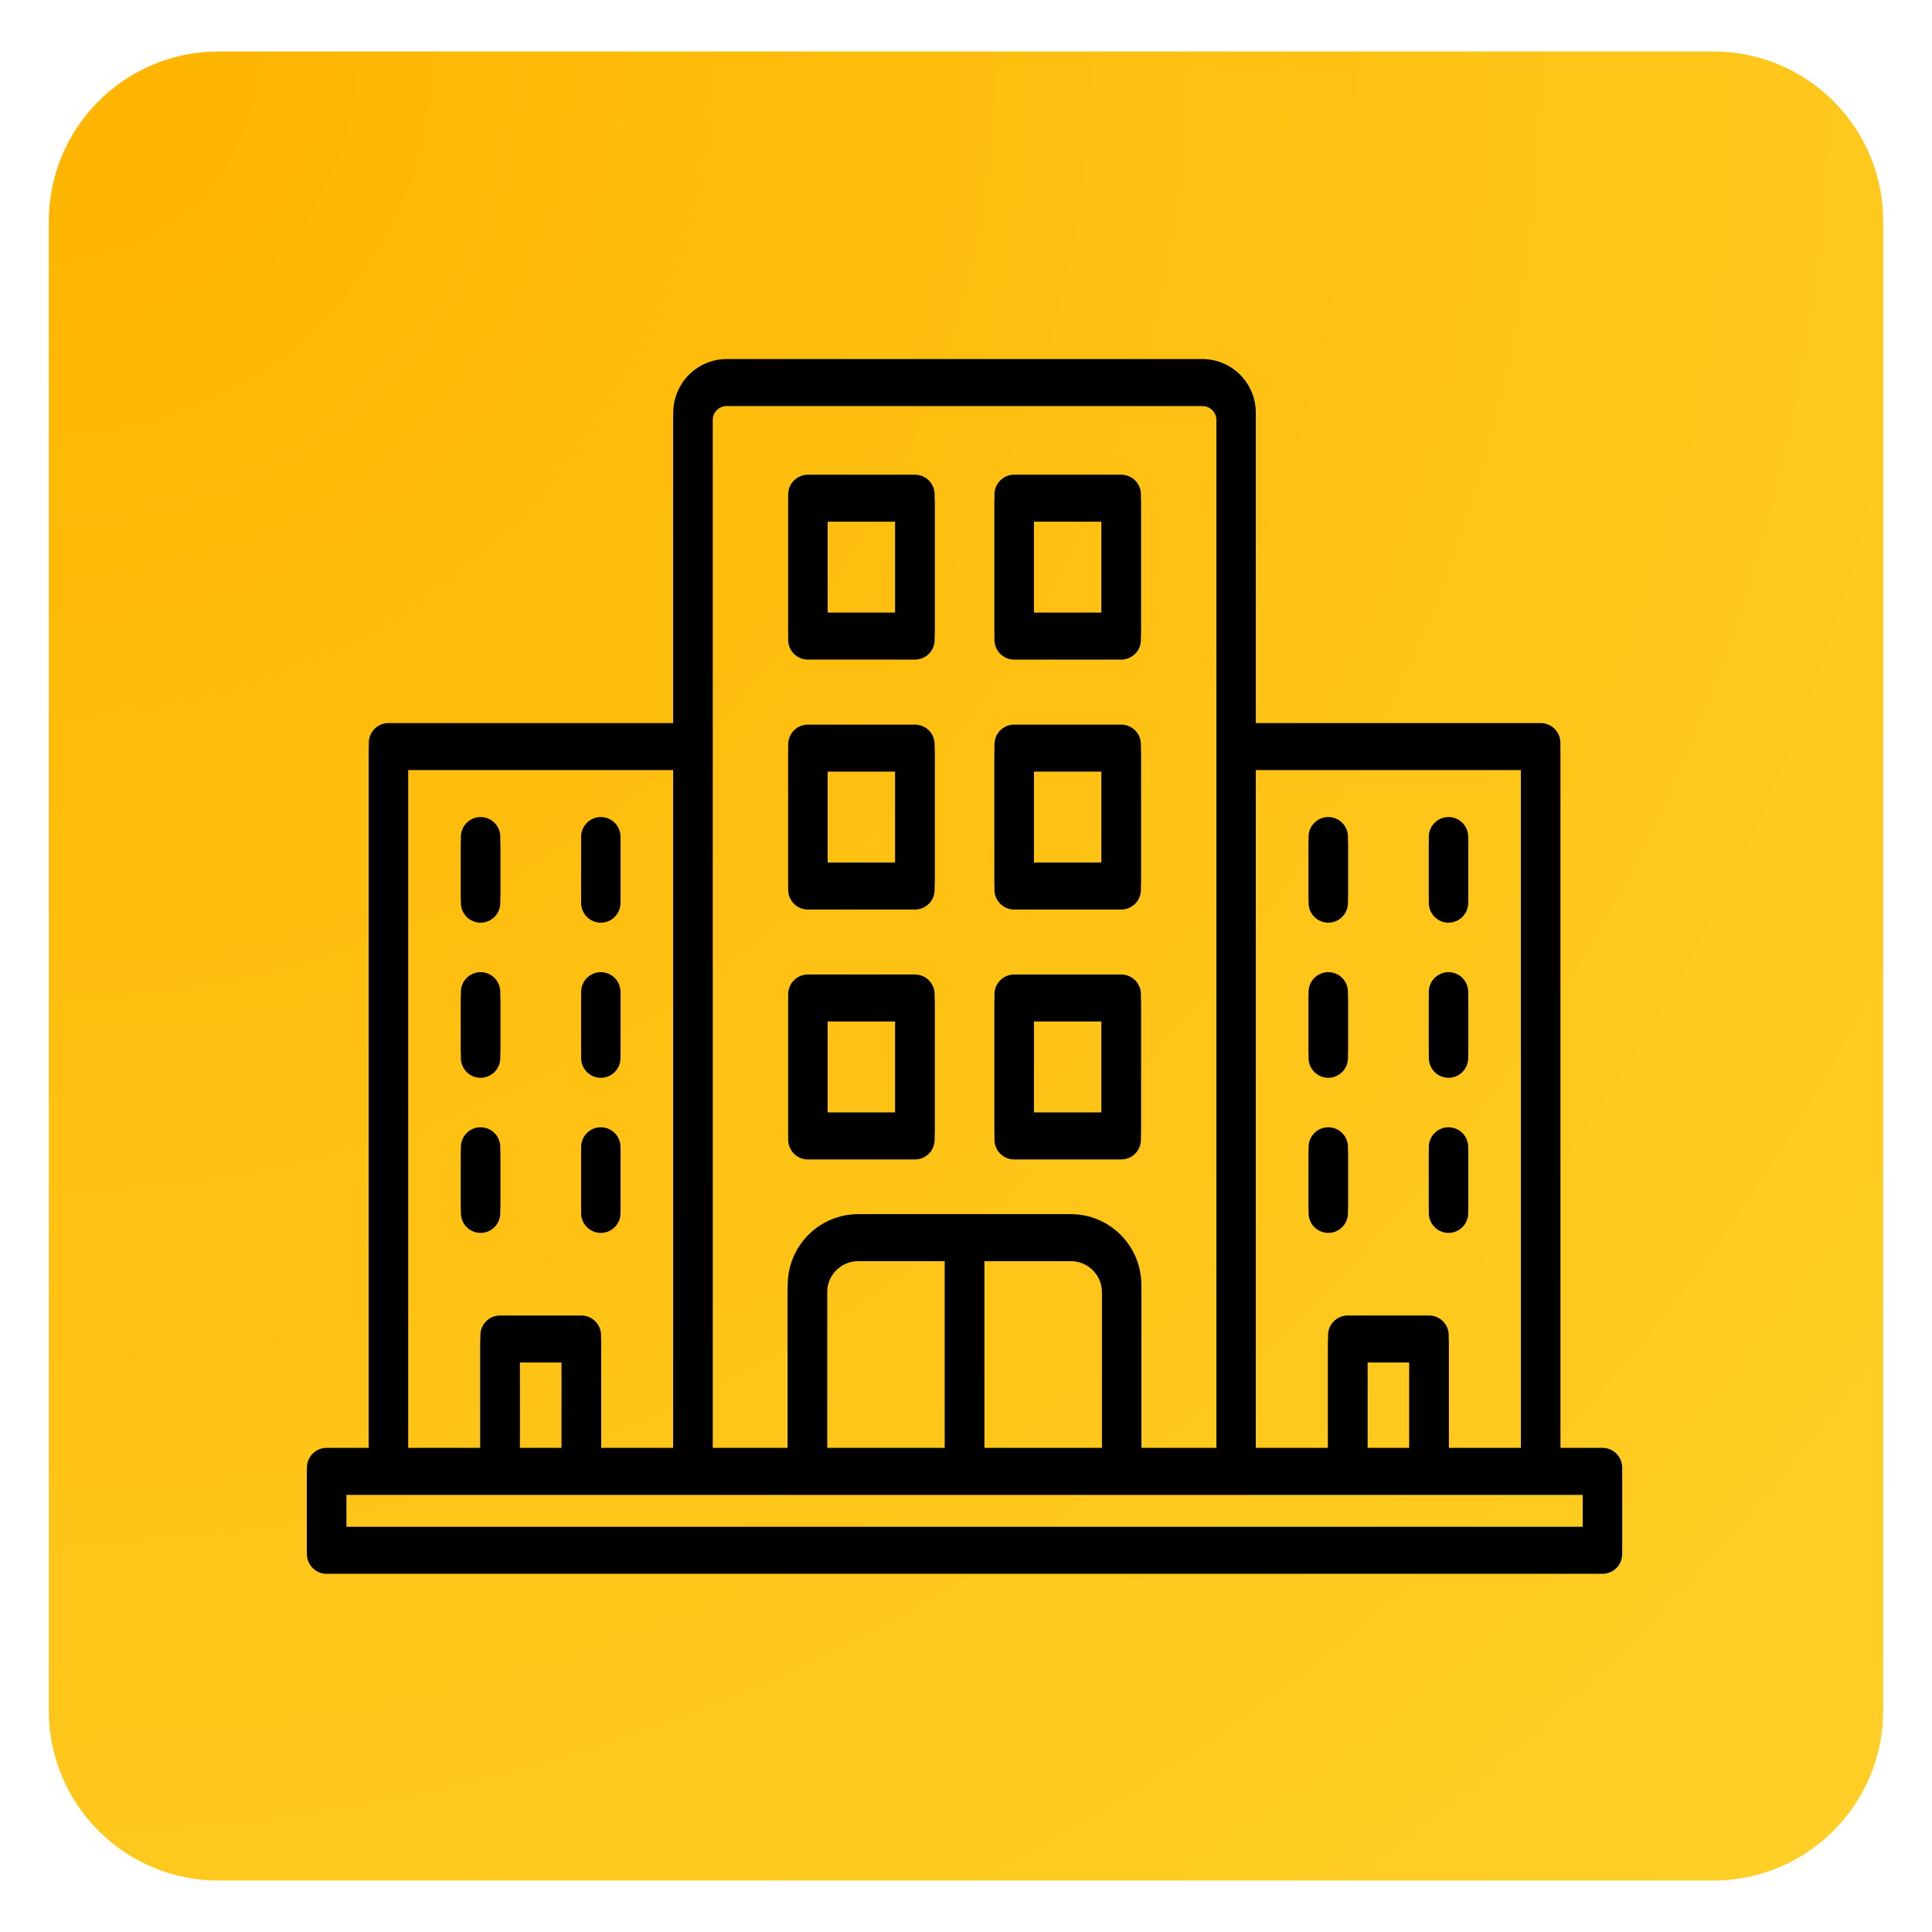 <svg xmlns="http://www.w3.org/2000/svg" xmlns:xlink="http://www.w3.org/1999/xlink" width="512" zoomAndPan="magnify" viewBox="0 0 384 384" height="512" preserveAspectRatio="xMidYMid meet"><defs><clipPath id="9adfc2bbff"><path d="M 9.703 10.227 L 374.672 10.227 L 374.672 373.773 L 9.703 373.773 Z M 9.703 10.227 " clip-rule="nonzero"></path></clipPath><clipPath id="09165c3743"><path d="M 43.453 10.227 L 340.547 10.227 C 359.184 10.227 374.297 25.336 374.297 43.977 L 374.297 340.023 C 374.297 358.664 359.184 373.773 340.547 373.773 L 43.453 373.773 C 24.816 373.773 9.703 358.664 9.703 340.023 L 9.703 43.977 C 9.703 25.336 24.816 10.227 43.453 10.227 Z M 43.453 10.227 " clip-rule="nonzero"></path></clipPath><clipPath id="105747023e"><path d="M 0.703 0.227 L 365.297 0.227 L 365.297 363.773 L 0.703 363.773 Z M 0.703 0.227 " clip-rule="nonzero"></path></clipPath><clipPath id="42c19cdcd1"><path d="M 34.453 0.227 L 331.547 0.227 C 350.184 0.227 365.297 15.336 365.297 33.977 L 365.297 330.023 C 365.297 348.664 350.184 363.773 331.547 363.773 L 34.453 363.773 C 15.816 363.773 0.703 348.664 0.703 330.023 L 0.703 33.977 C 0.703 15.336 15.816 0.227 34.453 0.227 Z M 34.453 0.227 " clip-rule="nonzero"></path></clipPath><radialGradient gradientTransform="matrix(1, 0, 0, 1, 0.704, 0.226)" gradientUnits="userSpaceOnUse" r="514.873" cx="0" id="cbbd2a7cae" cy="0" fx="0" fy="0"><stop stop-opacity="1" stop-color="rgb(100%, 70.674%, 0.122%)" offset="0"></stop><stop stop-opacity="1" stop-color="rgb(100%, 70.825%, 0.336%)" offset="0.016"></stop><stop stop-opacity="1" stop-color="rgb(100%, 70.953%, 0.52%)" offset="0.027"></stop><stop stop-opacity="1" stop-color="rgb(100%, 71.082%, 0.703%)" offset="0.039"></stop><stop stop-opacity="1" stop-color="rgb(100%, 71.211%, 0.888%)" offset="0.051"></stop><stop stop-opacity="1" stop-color="rgb(100%, 71.339%, 1.071%)" offset="0.062"></stop><stop stop-opacity="1" stop-color="rgb(100%, 71.468%, 1.256%)" offset="0.074"></stop><stop stop-opacity="1" stop-color="rgb(100%, 71.597%, 1.439%)" offset="0.086"></stop><stop stop-opacity="1" stop-color="rgb(100%, 71.725%, 1.624%)" offset="0.098"></stop><stop stop-opacity="1" stop-color="rgb(100%, 71.854%, 1.807%)" offset="0.109"></stop><stop stop-opacity="1" stop-color="rgb(100%, 71.983%, 1.991%)" offset="0.121"></stop><stop stop-opacity="1" stop-color="rgb(100%, 72.176%, 2.266%)" offset="0.133"></stop><stop stop-opacity="1" stop-color="rgb(100%, 72.433%, 2.634%)" offset="0.156"></stop><stop stop-opacity="1" stop-color="rgb(100%, 72.69%, 3.001%)" offset="0.18"></stop><stop stop-opacity="1" stop-color="rgb(100%, 72.948%, 3.369%)" offset="0.203"></stop><stop stop-opacity="1" stop-color="rgb(100%, 73.206%, 3.737%)" offset="0.227"></stop><stop stop-opacity="1" stop-color="rgb(100%, 73.462%, 4.105%)" offset="0.25"></stop><stop stop-opacity="1" stop-color="rgb(100%, 73.698%, 4.442%)" offset="0.273"></stop><stop stop-opacity="1" stop-color="rgb(100%, 73.914%, 4.749%)" offset="0.293"></stop><stop stop-opacity="1" stop-color="rgb(100%, 74.127%, 5.055%)" offset="0.312"></stop><stop stop-opacity="1" stop-color="rgb(100%, 74.342%, 5.362%)" offset="0.332"></stop><stop stop-opacity="1" stop-color="rgb(100%, 74.556%, 5.667%)" offset="0.352"></stop><stop stop-opacity="1" stop-color="rgb(100%, 74.771%, 5.974%)" offset="0.371"></stop><stop stop-opacity="1" stop-color="rgb(100%, 74.963%, 6.25%)" offset="0.391"></stop><stop stop-opacity="1" stop-color="rgb(100%, 75.136%, 6.496%)" offset="0.406"></stop><stop stop-opacity="1" stop-color="rgb(100%, 75.307%, 6.74%)" offset="0.422"></stop><stop stop-opacity="1" stop-color="rgb(100%, 75.479%, 6.985%)" offset="0.438"></stop><stop stop-opacity="1" stop-color="rgb(100%, 75.65%, 7.231%)" offset="0.453"></stop><stop stop-opacity="1" stop-color="rgb(100%, 75.821%, 7.475%)" offset="0.469"></stop><stop stop-opacity="1" stop-color="rgb(100%, 75.993%, 7.721%)" offset="0.484"></stop><stop stop-opacity="1" stop-color="rgb(100%, 76.164%, 7.967%)" offset="0.5"></stop><stop stop-opacity="1" stop-color="rgb(100%, 76.315%, 8.18%)" offset="0.516"></stop><stop stop-opacity="1" stop-color="rgb(100%, 76.443%, 8.365%)" offset="0.527"></stop><stop stop-opacity="1" stop-color="rgb(100%, 76.572%, 8.548%)" offset="0.539"></stop><stop stop-opacity="1" stop-color="rgb(100%, 76.701%, 8.733%)" offset="0.551"></stop><stop stop-opacity="1" stop-color="rgb(100%, 76.83%, 8.916%)" offset="0.562"></stop><stop stop-opacity="1" stop-color="rgb(100%, 77.022%, 9.192%)" offset="0.574"></stop><stop stop-opacity="1" stop-color="rgb(100%, 77.28%, 9.56%)" offset="0.598"></stop><stop stop-opacity="1" stop-color="rgb(100%, 77.538%, 9.927%)" offset="0.621"></stop><stop stop-opacity="1" stop-color="rgb(100%, 77.773%, 10.265%)" offset="0.645"></stop><stop stop-opacity="1" stop-color="rgb(100%, 77.988%, 10.571%)" offset="0.664"></stop><stop stop-opacity="1" stop-color="rgb(100%, 78.201%, 10.878%)" offset="0.684"></stop><stop stop-opacity="1" stop-color="rgb(100%, 78.395%, 11.153%)" offset="0.703"></stop><stop stop-opacity="1" stop-color="rgb(100%, 78.566%, 11.398%)" offset="0.719"></stop><stop stop-opacity="1" stop-color="rgb(100%, 78.738%, 11.644%)" offset="0.734"></stop><stop stop-opacity="1" stop-color="rgb(100%, 78.909%, 11.888%)" offset="0.75"></stop><stop stop-opacity="1" stop-color="rgb(100%, 79.06%, 12.103%)" offset="0.766"></stop><stop stop-opacity="1" stop-color="rgb(100%, 79.189%, 12.288%)" offset="0.777"></stop><stop stop-opacity="1" stop-color="rgb(100%, 79.381%, 12.563%)" offset="0.789"></stop><stop stop-opacity="1" stop-color="rgb(100%, 79.639%, 12.93%)" offset="0.812"></stop><stop stop-opacity="1" stop-color="rgb(100%, 79.875%, 13.268%)" offset="0.836"></stop><stop stop-opacity="1" stop-color="rgb(100%, 80.067%, 13.544%)" offset="0.855"></stop><stop stop-opacity="1" stop-color="rgb(100%, 80.24%, 13.789%)" offset="0.871"></stop><stop stop-opacity="1" stop-color="rgb(100%, 80.389%, 14.003%)" offset="0.887"></stop><stop stop-opacity="1" stop-color="rgb(100%, 80.582%, 14.279%)" offset="0.898"></stop><stop stop-opacity="1" stop-color="rgb(100%, 80.818%, 14.616%)" offset="0.922"></stop><stop stop-opacity="1" stop-color="rgb(100%, 80.991%, 14.862%)" offset="0.941"></stop><stop stop-opacity="1" stop-color="rgb(100%, 81.183%, 15.137%)" offset="0.953"></stop><stop stop-opacity="1" stop-color="rgb(100%, 81.441%, 15.504%)" offset="0.977"></stop><stop stop-opacity="1" stop-color="rgb(100%, 81.569%, 15.689%)" offset="1"></stop></radialGradient><clipPath id="bed9954d32"><rect x="0" width="366" y="0" height="364"></rect></clipPath><clipPath id="8836020c38"><path d="M 61 71.336 L 322.699 71.336 L 322.699 311.336 L 61 311.336 Z M 61 71.336 " clip-rule="nonzero"></path></clipPath><clipPath id="76043f73df"><path d="M 61 72.836 L 322.699 72.836 L 322.699 312.836 L 61 312.836 Z M 61 72.836 " clip-rule="nonzero"></path></clipPath></defs><g clip-path="url(#9adfc2bbff)"><g clip-path="url(#09165c3743)"><g transform="matrix(1, 0, 0, 1, 9, 10)"><g clip-path="url(#bed9954d32)"><g clip-path="url(#105747023e)"><g clip-path="url(#42c19cdcd1)"><path fill="url(#cbbd2a7cae)" d="M 0.703 0.227 L 0.703 363.773 L 365.297 363.773 L 365.297 0.227 Z M 0.703 0.227 " fill-rule="nonzero"></path></g></g></g></g></g></g><path fill="#000000" d="M 95.52 243.551 C 96.035 243.551 96.535 243.449 97.016 243.25 C 97.496 243.051 97.918 242.77 98.285 242.402 C 98.652 242.031 98.934 241.609 99.133 241.129 C 99.332 240.648 99.43 240.148 99.434 239.629 L 99.434 227.977 C 99.434 227.457 99.332 226.957 99.133 226.477 C 98.934 225.996 98.652 225.57 98.285 225.203 C 97.918 224.836 97.496 224.551 97.016 224.352 C 96.535 224.152 96.039 224.055 95.52 224.055 C 95 224.055 94.5 224.152 94.02 224.352 C 93.543 224.551 93.117 224.836 92.75 225.203 C 92.383 225.57 92.102 225.996 91.902 226.477 C 91.703 226.957 91.605 227.457 91.605 227.977 L 91.605 239.629 C 91.605 240.148 91.703 240.648 91.902 241.129 C 92.102 241.609 92.387 242.031 92.75 242.402 C 93.117 242.77 93.543 243.051 94.02 243.25 C 94.5 243.449 95 243.551 95.52 243.551 Z M 95.52 243.551 " fill-opacity="1" fill-rule="nonzero"></path><path fill="#000000" d="M 95.52 212.719 C 96.035 212.719 96.535 212.621 97.016 212.422 C 97.496 212.223 97.918 211.938 98.285 211.57 C 98.652 211.203 98.934 210.777 99.133 210.297 C 99.332 209.816 99.43 209.316 99.434 208.797 L 99.434 197.145 C 99.434 196.625 99.332 196.125 99.133 195.645 C 98.934 195.164 98.652 194.738 98.285 194.371 C 97.918 194.004 97.496 193.723 97.016 193.523 C 96.535 193.324 96.039 193.223 95.52 193.223 C 95 193.223 94.5 193.324 94.02 193.523 C 93.543 193.723 93.117 194.004 92.75 194.371 C 92.383 194.738 92.102 195.164 91.902 195.645 C 91.703 196.125 91.605 196.625 91.605 197.145 L 91.605 208.797 C 91.605 209.316 91.703 209.816 91.902 210.297 C 92.102 210.777 92.387 211.203 92.75 211.57 C 93.117 211.938 93.543 212.223 94.02 212.422 C 94.5 212.621 95 212.719 95.52 212.719 Z M 95.52 212.719 " fill-opacity="1" fill-rule="nonzero"></path><path fill="#000000" d="M 95.52 181.891 C 96.035 181.891 96.535 181.789 97.016 181.59 C 97.496 181.391 97.918 181.109 98.285 180.738 C 98.652 180.371 98.934 179.949 99.133 179.469 C 99.332 178.988 99.43 178.488 99.434 177.969 L 99.434 166.316 C 99.434 165.797 99.332 165.293 99.133 164.812 C 98.934 164.332 98.652 163.91 98.285 163.543 C 97.918 163.176 97.496 162.891 97.016 162.691 C 96.535 162.492 96.039 162.395 95.52 162.395 C 95 162.395 94.5 162.492 94.02 162.691 C 93.543 162.891 93.117 163.176 92.75 163.543 C 92.383 163.91 92.102 164.332 91.902 164.812 C 91.703 165.293 91.605 165.797 91.605 166.316 L 91.605 177.969 C 91.605 178.488 91.703 178.988 91.902 179.469 C 92.102 179.949 92.387 180.371 92.75 180.738 C 93.117 181.109 93.543 181.391 94.02 181.59 C 94.5 181.789 95 181.891 95.52 181.891 Z M 95.52 181.891 " fill-opacity="1" fill-rule="nonzero"></path><path fill="#000000" d="M 119.418 243.551 C 119.938 243.551 120.434 243.449 120.914 243.25 C 121.395 243.051 121.816 242.77 122.184 242.402 C 122.551 242.035 122.836 241.609 123.031 241.129 C 123.23 240.648 123.332 240.148 123.332 239.629 L 123.332 227.977 C 123.332 227.457 123.23 226.957 123.031 226.477 C 122.836 225.996 122.551 225.57 122.184 225.203 C 121.816 224.836 121.395 224.551 120.914 224.352 C 120.434 224.152 119.938 224.055 119.418 224.055 C 118.898 224.055 118.398 224.152 117.918 224.352 C 117.441 224.551 117.016 224.836 116.648 225.203 C 116.281 225.57 116 225.996 115.801 226.477 C 115.602 226.957 115.504 227.457 115.504 227.977 L 115.504 239.629 C 115.504 240.148 115.602 240.648 115.801 241.129 C 116 241.609 116.285 242.031 116.652 242.402 C 117.016 242.77 117.441 243.051 117.918 243.25 C 118.398 243.449 118.898 243.551 119.418 243.551 Z M 119.418 243.551 " fill-opacity="1" fill-rule="nonzero"></path><path fill="#000000" d="M 119.418 212.719 C 119.938 212.719 120.434 212.621 120.914 212.422 C 121.395 212.223 121.816 211.938 122.184 211.57 C 122.551 211.203 122.836 210.777 123.031 210.297 C 123.23 209.816 123.332 209.316 123.332 208.797 L 123.332 197.145 C 123.332 196.625 123.23 196.125 123.031 195.645 C 122.836 195.164 122.551 194.738 122.184 194.371 C 121.816 194.004 121.395 193.723 120.914 193.523 C 120.434 193.324 119.938 193.223 119.418 193.223 C 118.898 193.223 118.398 193.324 117.918 193.523 C 117.441 193.723 117.016 194.004 116.648 194.371 C 116.281 194.738 116 195.164 115.801 195.645 C 115.602 196.125 115.504 196.625 115.504 197.145 L 115.504 208.797 C 115.504 209.316 115.602 209.816 115.801 210.297 C 116 210.777 116.285 211.203 116.652 211.57 C 117.016 211.938 117.441 212.223 117.918 212.422 C 118.398 212.621 118.898 212.719 119.418 212.719 Z M 119.418 212.719 " fill-opacity="1" fill-rule="nonzero"></path><path fill="#000000" d="M 119.418 181.891 C 119.938 181.891 120.434 181.789 120.914 181.59 C 121.395 181.391 121.816 181.109 122.184 180.742 C 122.551 180.371 122.836 179.949 123.031 179.469 C 123.23 178.988 123.332 178.488 123.332 177.969 L 123.332 166.316 C 123.332 165.797 123.23 165.293 123.031 164.812 C 122.836 164.332 122.551 163.91 122.184 163.543 C 121.816 163.176 121.395 162.891 120.914 162.691 C 120.434 162.492 119.938 162.395 119.418 162.395 C 118.898 162.395 118.398 162.492 117.918 162.691 C 117.441 162.891 117.016 163.176 116.648 163.543 C 116.281 163.91 116 164.332 115.801 164.812 C 115.602 165.293 115.504 165.797 115.504 166.316 L 115.504 177.969 C 115.504 178.488 115.602 178.988 115.801 179.469 C 116 179.949 116.285 180.371 116.652 180.738 C 117.016 181.109 117.441 181.391 117.918 181.59 C 118.398 181.789 118.898 181.891 119.418 181.891 Z M 119.418 181.891 " fill-opacity="1" fill-rule="nonzero"></path><path fill="#000000" d="M 264.004 243.551 C 264.523 243.551 265.023 243.449 265.5 243.25 C 265.98 243.051 266.402 242.77 266.77 242.402 C 267.137 242.031 267.422 241.609 267.617 241.129 C 267.816 240.648 267.918 240.148 267.918 239.629 L 267.918 227.977 C 267.918 227.457 267.816 226.957 267.621 226.477 C 267.422 225.996 267.137 225.57 266.77 225.203 C 266.406 224.836 265.98 224.551 265.5 224.352 C 265.023 224.152 264.523 224.055 264.004 224.055 C 263.484 224.055 262.984 224.152 262.508 224.352 C 262.027 224.551 261.605 224.836 261.238 225.203 C 260.871 225.57 260.586 225.996 260.387 226.477 C 260.191 226.957 260.09 227.457 260.09 227.977 L 260.09 239.629 C 260.09 240.148 260.191 240.648 260.387 241.129 C 260.586 241.609 260.871 242.035 261.238 242.402 C 261.605 242.77 262.027 243.051 262.508 243.25 C 262.984 243.449 263.484 243.551 264.004 243.551 Z M 264.004 243.551 " fill-opacity="1" fill-rule="nonzero"></path><path fill="#000000" d="M 264.004 212.719 C 264.523 212.719 265.023 212.621 265.5 212.422 C 265.98 212.223 266.402 211.938 266.77 211.57 C 267.137 211.203 267.422 210.777 267.617 210.297 C 267.816 209.816 267.918 209.316 267.918 208.797 L 267.918 197.145 C 267.918 196.625 267.816 196.125 267.621 195.645 C 267.422 195.164 267.137 194.738 266.77 194.371 C 266.406 194.004 265.98 193.723 265.5 193.523 C 265.023 193.324 264.523 193.223 264.004 193.223 C 263.484 193.223 262.984 193.324 262.508 193.523 C 262.027 193.723 261.605 194.004 261.238 194.371 C 260.871 194.738 260.586 195.164 260.387 195.645 C 260.191 196.125 260.09 196.625 260.09 197.145 L 260.09 208.797 C 260.09 209.316 260.191 209.816 260.387 210.297 C 260.586 210.777 260.871 211.203 261.238 211.57 C 261.605 211.938 262.027 212.223 262.508 212.422 C 262.984 212.621 263.484 212.719 264.004 212.719 Z M 264.004 212.719 " fill-opacity="1" fill-rule="nonzero"></path><path fill="#000000" d="M 264.004 181.891 C 264.523 181.891 265.023 181.789 265.5 181.59 C 265.98 181.391 266.402 181.109 266.77 180.738 C 267.137 180.371 267.422 179.949 267.617 179.469 C 267.816 178.988 267.918 178.488 267.918 177.969 L 267.918 166.316 C 267.918 165.797 267.816 165.293 267.621 164.812 C 267.422 164.332 267.137 163.91 266.77 163.543 C 266.406 163.176 265.98 162.891 265.5 162.691 C 265.023 162.492 264.523 162.395 264.004 162.395 C 263.484 162.395 262.984 162.492 262.508 162.691 C 262.027 162.891 261.605 163.176 261.238 163.543 C 260.871 163.91 260.586 164.332 260.387 164.812 C 260.191 165.293 260.09 165.797 260.09 166.316 L 260.09 177.969 C 260.09 178.488 260.191 178.988 260.387 179.469 C 260.586 179.949 260.871 180.371 261.238 180.742 C 261.605 181.109 262.027 181.391 262.508 181.59 C 262.984 181.789 263.484 181.891 264.004 181.891 Z M 264.004 181.891 " fill-opacity="1" fill-rule="nonzero"></path><path fill="#000000" d="M 287.902 243.551 C 288.422 243.551 288.922 243.449 289.398 243.25 C 289.879 243.051 290.301 242.77 290.668 242.402 C 291.035 242.031 291.32 241.609 291.52 241.129 C 291.715 240.648 291.816 240.148 291.816 239.629 L 291.816 227.977 C 291.816 227.457 291.719 226.957 291.52 226.477 C 291.32 225.996 291.035 225.57 290.672 225.203 C 290.305 224.836 289.879 224.551 289.402 224.352 C 288.922 224.152 288.422 224.055 287.902 224.055 C 287.383 224.055 286.887 224.152 286.406 224.352 C 285.926 224.551 285.504 224.836 285.137 225.203 C 284.77 225.57 284.484 225.996 284.289 226.477 C 284.09 226.957 283.988 227.457 283.988 227.977 L 283.988 239.629 C 283.988 240.148 284.09 240.648 284.289 241.129 C 284.488 241.609 284.77 242.031 285.137 242.402 C 285.504 242.77 285.926 243.051 286.406 243.25 C 286.887 243.449 287.383 243.551 287.902 243.551 Z M 287.902 243.551 " fill-opacity="1" fill-rule="nonzero"></path><path fill="#000000" d="M 287.902 212.719 C 288.422 212.719 288.922 212.621 289.398 212.422 C 289.879 212.223 290.301 211.938 290.668 211.57 C 291.035 211.203 291.32 210.777 291.52 210.297 C 291.715 209.816 291.816 209.316 291.816 208.797 L 291.816 197.145 C 291.816 196.625 291.719 196.125 291.52 195.645 C 291.32 195.164 291.035 194.738 290.672 194.371 C 290.305 194.004 289.879 193.723 289.402 193.523 C 288.922 193.324 288.422 193.223 287.902 193.223 C 287.383 193.223 286.887 193.324 286.406 193.523 C 285.926 193.723 285.504 194.004 285.137 194.371 C 284.77 194.738 284.484 195.164 284.289 195.645 C 284.09 196.125 283.988 196.625 283.988 197.145 L 283.988 208.797 C 283.988 209.316 284.09 209.816 284.289 210.297 C 284.488 210.777 284.77 211.203 285.137 211.57 C 285.504 211.938 285.926 212.223 286.406 212.422 C 286.887 212.621 287.383 212.719 287.902 212.719 Z M 287.902 212.719 " fill-opacity="1" fill-rule="nonzero"></path><path fill="#000000" d="M 287.902 181.891 C 288.422 181.891 288.922 181.789 289.398 181.59 C 289.879 181.391 290.301 181.109 290.668 180.738 C 291.035 180.371 291.32 179.949 291.52 179.469 C 291.715 178.988 291.816 178.488 291.816 177.969 L 291.816 166.316 C 291.816 165.797 291.719 165.293 291.52 164.812 C 291.32 164.332 291.035 163.91 290.672 163.543 C 290.305 163.176 289.879 162.891 289.402 162.691 C 288.922 162.492 288.422 162.395 287.902 162.395 C 287.383 162.395 286.887 162.492 286.406 162.691 C 285.926 162.891 285.504 163.176 285.137 163.543 C 284.77 163.91 284.484 164.332 284.289 164.812 C 284.09 165.293 283.988 165.797 283.988 166.316 L 283.988 177.969 C 283.988 178.488 284.09 178.988 284.289 179.469 C 284.488 179.949 284.77 180.371 285.137 180.738 C 285.504 181.109 285.926 181.391 286.406 181.59 C 286.887 181.789 287.383 181.891 287.902 181.891 Z M 287.902 181.891 " fill-opacity="1" fill-rule="nonzero"></path><path fill="#000000" d="M 160.57 228.949 L 181.852 228.949 C 182.371 228.949 182.871 228.852 183.352 228.652 C 183.828 228.453 184.254 228.168 184.621 227.801 C 184.988 227.434 185.27 227.008 185.469 226.527 C 185.668 226.047 185.766 225.547 185.766 225.027 L 185.766 197.617 C 185.766 197.098 185.668 196.598 185.469 196.117 C 185.273 195.633 184.988 195.211 184.621 194.84 C 184.254 194.473 183.832 194.188 183.352 193.988 C 182.871 193.789 182.371 193.691 181.852 193.691 L 160.57 193.691 C 160.051 193.691 159.551 193.789 159.07 193.988 C 158.594 194.188 158.168 194.473 157.801 194.84 C 157.434 195.207 157.152 195.629 156.953 196.109 C 156.754 196.59 156.656 197.09 156.656 197.613 L 156.656 225.027 C 156.656 225.547 156.754 226.047 156.953 226.527 C 157.152 227.008 157.434 227.434 157.801 227.801 C 158.168 228.168 158.594 228.453 159.07 228.652 C 159.551 228.852 160.051 228.949 160.57 228.949 Z M 164.48 201.531 L 177.941 201.531 L 177.941 221.102 L 164.48 221.102 Z M 164.48 201.531 " fill-opacity="1" fill-rule="nonzero"></path><path fill="#000000" d="M 160.57 179.277 L 181.852 179.277 C 182.371 179.277 182.871 179.176 183.352 178.977 C 183.832 178.777 184.254 178.496 184.621 178.129 C 184.988 177.762 185.27 177.336 185.469 176.855 C 185.668 176.375 185.766 175.875 185.766 175.355 L 185.766 147.945 C 185.766 147.426 185.668 146.926 185.469 146.445 C 185.27 145.965 184.988 145.539 184.621 145.172 C 184.254 144.805 183.828 144.52 183.352 144.32 C 182.871 144.121 182.371 144.023 181.852 144.023 L 160.57 144.023 C 160.051 144.023 159.551 144.121 159.07 144.32 C 158.594 144.52 158.168 144.805 157.801 145.172 C 157.434 145.539 157.152 145.965 156.953 146.445 C 156.754 146.926 156.656 147.426 156.656 147.945 L 156.656 175.355 C 156.656 175.875 156.754 176.375 156.953 176.855 C 157.152 177.336 157.434 177.762 157.801 178.129 C 158.168 178.496 158.59 178.777 159.07 178.977 C 159.551 179.176 160.051 179.277 160.57 179.277 Z M 164.48 151.867 L 177.941 151.867 L 177.941 171.434 L 164.48 171.434 Z M 164.48 151.867 " fill-opacity="1" fill-rule="nonzero"></path><path fill="#000000" d="M 160.57 129.602 L 181.852 129.602 C 182.371 129.602 182.871 129.5 183.352 129.301 C 183.828 129.102 184.254 128.82 184.621 128.449 C 184.988 128.082 185.27 127.66 185.469 127.18 C 185.668 126.699 185.766 126.199 185.766 125.68 L 185.766 98.273 C 185.766 97.754 185.668 97.254 185.469 96.773 C 185.27 96.293 184.988 95.867 184.621 95.5 C 184.254 95.133 183.828 94.848 183.352 94.648 C 182.871 94.449 182.371 94.352 181.852 94.352 L 160.57 94.352 C 160.051 94.352 159.551 94.449 159.07 94.648 C 158.594 94.848 158.168 95.133 157.801 95.5 C 157.434 95.867 157.152 96.293 156.953 96.773 C 156.754 97.254 156.656 97.754 156.656 98.273 L 156.656 125.684 C 156.656 126.203 156.758 126.703 156.953 127.184 C 157.152 127.66 157.438 128.086 157.805 128.453 C 158.172 128.82 158.594 129.102 159.074 129.301 C 159.551 129.5 160.051 129.602 160.57 129.602 Z M 164.48 102.191 L 177.941 102.191 L 177.941 121.758 L 164.48 121.758 Z M 164.48 102.191 " fill-opacity="1" fill-rule="nonzero"></path><path fill="#000000" d="M 201.566 228.949 L 222.852 228.949 C 223.371 228.949 223.871 228.852 224.352 228.652 C 224.828 228.453 225.254 228.168 225.621 227.801 C 225.984 227.434 226.27 227.008 226.469 226.527 C 226.668 226.047 226.766 225.547 226.766 225.027 L 226.766 197.617 C 226.766 197.098 226.668 196.598 226.469 196.117 C 226.27 195.633 225.988 195.211 225.621 194.84 C 225.254 194.473 224.832 194.188 224.352 193.988 C 223.871 193.789 223.371 193.691 222.852 193.691 L 201.566 193.691 C 201.051 193.691 200.551 193.789 200.07 193.988 C 199.59 194.188 199.168 194.473 198.801 194.84 C 198.434 195.207 198.152 195.629 197.953 196.109 C 197.754 196.59 197.656 197.09 197.656 197.613 L 197.656 225.027 C 197.656 225.547 197.754 226.047 197.953 226.527 C 198.152 227.008 198.434 227.434 198.801 227.801 C 199.168 228.168 199.59 228.453 200.07 228.652 C 200.551 228.852 201.051 228.949 201.566 228.949 Z M 205.48 201.531 L 218.938 201.531 L 218.938 221.102 L 205.48 221.102 Z M 205.48 201.531 " fill-opacity="1" fill-rule="nonzero"></path><path fill="#000000" d="M 201.566 179.277 L 222.852 179.277 C 223.371 179.277 223.871 179.176 224.352 178.977 C 224.828 178.777 225.254 178.496 225.621 178.129 C 225.988 177.762 226.27 177.336 226.469 176.855 C 226.668 176.375 226.766 175.875 226.766 175.355 L 226.766 147.945 C 226.766 147.426 226.668 146.926 226.469 146.445 C 226.27 145.965 225.984 145.539 225.621 145.172 C 225.254 144.805 224.828 144.52 224.352 144.32 C 223.871 144.121 223.371 144.023 222.852 144.023 L 201.566 144.023 C 201.051 144.023 200.551 144.121 200.07 144.32 C 199.59 144.52 199.168 144.805 198.801 145.172 C 198.434 145.539 198.152 145.965 197.953 146.445 C 197.754 146.926 197.656 147.426 197.656 147.945 L 197.656 175.355 C 197.656 175.875 197.754 176.375 197.953 176.855 C 198.152 177.336 198.434 177.762 198.801 178.129 C 199.168 178.496 199.59 178.777 200.07 178.977 C 200.551 179.176 201.051 179.277 201.566 179.277 Z M 205.48 151.867 L 218.938 151.867 L 218.938 171.434 L 205.48 171.434 Z M 205.48 151.867 " fill-opacity="1" fill-rule="nonzero"></path><path fill="#000000" d="M 201.566 129.602 L 222.852 129.602 C 223.371 129.602 223.871 129.5 224.352 129.301 C 224.828 129.102 225.254 128.82 225.621 128.449 C 225.984 128.082 226.27 127.66 226.469 127.18 C 226.668 126.699 226.766 126.199 226.766 125.68 L 226.766 98.273 C 226.766 97.754 226.668 97.254 226.469 96.773 C 226.27 96.293 225.984 95.867 225.621 95.5 C 225.254 95.133 224.828 94.848 224.352 94.648 C 223.871 94.449 223.371 94.352 222.852 94.352 L 201.566 94.352 C 201.051 94.352 200.551 94.449 200.07 94.648 C 199.59 94.848 199.168 95.133 198.801 95.5 C 198.434 95.867 198.152 96.293 197.953 96.773 C 197.754 97.254 197.656 97.754 197.656 98.273 L 197.656 125.684 C 197.656 126.203 197.754 126.703 197.953 127.184 C 198.152 127.66 198.438 128.086 198.805 128.453 C 199.168 128.82 199.594 129.102 200.07 129.301 C 200.551 129.5 201.051 129.602 201.566 129.602 Z M 205.48 102.191 L 218.938 102.191 L 218.938 121.758 L 205.48 121.758 Z M 205.48 102.191 " fill-opacity="1" fill-rule="nonzero"></path><g clip-path="url(#8836020c38)"><path fill="#000000" d="M 318.508 287.773 L 310.137 287.773 L 310.137 147.637 C 310.137 147.117 310.039 146.617 309.84 146.137 C 309.641 145.656 309.359 145.23 308.992 144.863 C 308.625 144.496 308.203 144.215 307.723 144.016 C 307.242 143.816 306.742 143.715 306.223 143.715 L 249.602 143.715 L 249.602 82.008 C 249.602 81.309 249.531 80.617 249.395 79.934 C 249.258 79.246 249.059 78.582 248.789 77.938 C 248.523 77.293 248.195 76.68 247.809 76.098 C 247.422 75.516 246.98 74.98 246.488 74.484 C 245.996 73.992 245.457 73.551 244.879 73.16 C 244.301 72.773 243.688 72.445 243.043 72.176 C 242.398 71.91 241.734 71.707 241.051 71.57 C 240.367 71.434 239.676 71.363 238.98 71.363 L 144.441 71.363 C 143.742 71.363 143.055 71.434 142.371 71.57 C 141.688 71.707 141.023 71.91 140.379 72.176 C 139.734 72.445 139.121 72.773 138.543 73.16 C 137.961 73.551 137.426 73.992 136.934 74.484 C 136.441 74.98 136 75.516 135.613 76.098 C 135.227 76.68 134.898 77.293 134.629 77.938 C 134.363 78.582 134.16 79.246 134.023 79.934 C 133.887 80.617 133.82 81.309 133.82 82.008 L 133.82 143.719 L 77.215 143.719 C 76.695 143.719 76.195 143.816 75.719 144.016 C 75.238 144.215 74.812 144.5 74.449 144.867 C 74.082 145.234 73.797 145.66 73.598 146.141 C 73.398 146.617 73.301 147.121 73.301 147.641 L 73.301 287.777 L 64.914 287.777 C 64.395 287.777 63.898 287.875 63.418 288.074 C 62.938 288.273 62.516 288.559 62.148 288.926 C 61.781 289.293 61.5 289.715 61.301 290.195 C 61.102 290.676 61 291.176 61 291.699 L 61 307.383 C 61 307.902 61.102 308.402 61.301 308.883 C 61.5 309.363 61.781 309.789 62.148 310.156 C 62.516 310.523 62.938 310.809 63.418 311.008 C 63.898 311.207 64.395 311.305 64.914 311.305 L 318.508 311.305 C 319.023 311.305 319.523 311.207 320.004 311.008 C 320.484 310.809 320.906 310.523 321.273 310.156 C 321.641 309.789 321.922 309.363 322.121 308.883 C 322.32 308.402 322.418 307.902 322.418 307.383 L 322.418 291.699 C 322.418 291.176 322.32 290.676 322.121 290.195 C 321.922 289.715 321.641 289.293 321.273 288.926 C 320.906 288.555 320.484 288.273 320.004 288.074 C 319.523 287.875 319.023 287.773 318.508 287.773 Z M 302.305 151.562 L 302.305 287.777 L 287.945 287.777 L 287.945 265.387 C 287.945 264.863 287.844 264.363 287.648 263.883 C 287.449 263.406 287.164 262.98 286.797 262.613 C 286.434 262.246 286.008 261.961 285.527 261.762 C 285.051 261.562 284.551 261.465 284.031 261.465 L 267.875 261.465 C 267.355 261.465 266.855 261.562 266.379 261.762 C 265.898 261.961 265.477 262.246 265.109 262.613 C 264.742 262.98 264.457 263.402 264.258 263.883 C 264.062 264.363 263.961 264.863 263.961 265.387 L 263.961 287.773 L 249.602 287.773 L 249.602 151.562 Z M 280.117 287.777 L 271.789 287.777 L 271.789 269.309 L 280.117 269.309 Z M 141.645 82.008 C 141.645 81.637 141.719 81.281 141.859 80.938 C 142 80.594 142.203 80.289 142.465 80.027 C 142.727 79.766 143.027 79.562 143.371 79.422 C 143.715 79.277 144.07 79.207 144.441 79.207 L 238.98 79.207 C 239.352 79.207 239.707 79.277 240.051 79.422 C 240.391 79.562 240.695 79.766 240.957 80.027 C 241.219 80.289 241.422 80.594 241.562 80.938 C 241.703 81.281 241.777 81.637 241.777 82.008 L 241.777 287.773 L 226.852 287.773 L 226.852 255.359 C 226.852 254.438 226.758 253.523 226.578 252.621 C 226.398 251.719 226.133 250.84 225.781 249.988 C 225.43 249.137 224.996 248.328 224.484 247.562 C 223.977 246.797 223.395 246.086 222.742 245.434 C 222.094 244.785 221.387 244.203 220.621 243.688 C 219.855 243.176 219.051 242.742 218.199 242.391 C 217.352 242.039 216.477 241.77 215.574 241.59 C 214.672 241.41 213.762 241.32 212.84 241.316 L 170.574 241.316 C 169.656 241.32 168.746 241.41 167.844 241.59 C 166.941 241.77 166.066 242.039 165.215 242.391 C 164.367 242.742 163.559 243.176 162.793 243.688 C 162.031 244.203 161.324 244.785 160.672 245.434 C 160.023 246.086 159.441 246.797 158.93 247.562 C 158.418 248.328 157.988 249.137 157.633 249.988 C 157.281 250.84 157.016 251.719 156.836 252.621 C 156.656 253.523 156.562 254.438 156.562 255.359 L 156.562 287.773 L 141.645 287.773 Z M 164.395 287.773 L 164.395 255.359 C 164.395 254.953 164.434 254.551 164.516 254.152 C 164.594 253.75 164.711 253.363 164.867 252.988 C 165.023 252.613 165.215 252.254 165.438 251.918 C 165.664 251.578 165.922 251.266 166.207 250.977 C 166.496 250.691 166.809 250.434 167.145 250.207 C 167.484 249.98 167.84 249.789 168.215 249.633 C 168.59 249.48 168.977 249.359 169.375 249.281 C 169.773 249.203 170.176 249.16 170.582 249.16 L 187.801 249.16 L 187.801 287.773 Z M 195.625 249.16 L 212.844 249.16 C 213.25 249.16 213.652 249.203 214.051 249.281 C 214.445 249.363 214.832 249.48 215.207 249.637 C 215.582 249.793 215.941 249.98 216.277 250.207 C 216.613 250.434 216.926 250.691 217.215 250.98 C 217.5 251.266 217.758 251.578 217.98 251.918 C 218.207 252.258 218.398 252.613 218.555 252.988 C 218.711 253.363 218.828 253.75 218.906 254.152 C 218.984 254.551 219.027 254.953 219.027 255.359 L 219.027 287.773 L 195.625 287.773 Z M 81.117 151.562 L 133.82 151.562 L 133.82 287.777 L 119.461 287.777 L 119.461 265.387 C 119.461 264.863 119.359 264.363 119.16 263.883 C 118.965 263.402 118.68 262.98 118.312 262.613 C 117.945 262.246 117.523 261.961 117.043 261.762 C 116.562 261.562 116.066 261.465 115.547 261.465 L 99.391 261.465 C 98.871 261.465 98.371 261.562 97.891 261.762 C 97.414 261.961 96.988 262.246 96.621 262.613 C 96.254 262.98 95.973 263.406 95.773 263.883 C 95.574 264.363 95.477 264.863 95.477 265.387 L 95.477 287.773 L 81.117 287.773 Z M 111.633 287.777 L 103.301 287.777 L 103.301 269.309 L 111.633 269.309 Z M 314.586 303.461 L 68.836 303.461 L 68.836 295.621 L 314.586 295.621 Z M 314.586 303.461 " fill-opacity="1" fill-rule="nonzero"></path></g><path fill="#000000" d="M 95.52 245.051 C 96.035 245.051 96.535 244.949 97.016 244.75 C 97.496 244.551 97.918 244.27 98.285 243.902 C 98.652 243.531 98.934 243.109 99.133 242.629 C 99.332 242.148 99.43 241.648 99.434 241.129 L 99.434 229.477 C 99.434 228.957 99.332 228.457 99.133 227.977 C 98.934 227.496 98.652 227.07 98.285 226.703 C 97.918 226.336 97.496 226.051 97.016 225.852 C 96.535 225.652 96.039 225.555 95.52 225.555 C 95 225.555 94.5 225.652 94.02 225.852 C 93.543 226.051 93.117 226.336 92.75 226.703 C 92.383 227.07 92.102 227.496 91.902 227.977 C 91.703 228.457 91.605 228.957 91.605 229.477 L 91.605 241.129 C 91.605 241.648 91.703 242.148 91.902 242.629 C 92.102 243.109 92.387 243.531 92.75 243.902 C 93.117 244.27 93.543 244.551 94.02 244.75 C 94.5 244.949 95 245.051 95.52 245.051 Z M 95.52 245.051 " fill-opacity="1" fill-rule="nonzero"></path><path fill="#000000" d="M 95.52 214.219 C 96.035 214.219 96.535 214.121 97.016 213.922 C 97.496 213.723 97.918 213.438 98.285 213.07 C 98.652 212.703 98.934 212.277 99.133 211.797 C 99.332 211.316 99.43 210.816 99.434 210.297 L 99.434 198.645 C 99.434 198.125 99.332 197.625 99.133 197.145 C 98.934 196.664 98.652 196.238 98.285 195.871 C 97.918 195.504 97.496 195.223 97.016 195.023 C 96.535 194.824 96.039 194.723 95.52 194.723 C 95 194.723 94.5 194.824 94.02 195.023 C 93.543 195.223 93.117 195.504 92.75 195.871 C 92.383 196.238 92.102 196.664 91.902 197.145 C 91.703 197.625 91.605 198.125 91.605 198.645 L 91.605 210.297 C 91.605 210.816 91.703 211.316 91.902 211.797 C 92.102 212.277 92.387 212.703 92.75 213.07 C 93.117 213.438 93.543 213.723 94.02 213.922 C 94.5 214.121 95 214.219 95.52 214.219 Z M 95.52 214.219 " fill-opacity="1" fill-rule="nonzero"></path><path fill="#000000" d="M 95.52 183.391 C 96.035 183.391 96.535 183.289 97.016 183.09 C 97.496 182.891 97.918 182.609 98.285 182.238 C 98.652 181.871 98.934 181.449 99.133 180.969 C 99.332 180.488 99.43 179.988 99.434 179.469 L 99.434 167.816 C 99.434 167.297 99.332 166.793 99.133 166.312 C 98.934 165.832 98.652 165.41 98.285 165.043 C 97.918 164.676 97.496 164.391 97.016 164.191 C 96.535 163.992 96.039 163.895 95.52 163.895 C 95 163.895 94.5 163.992 94.02 164.191 C 93.543 164.391 93.117 164.676 92.75 165.043 C 92.383 165.41 92.102 165.832 91.902 166.312 C 91.703 166.793 91.605 167.297 91.605 167.816 L 91.605 179.469 C 91.605 179.988 91.703 180.488 91.902 180.969 C 92.102 181.449 92.387 181.871 92.75 182.238 C 93.117 182.609 93.543 182.891 94.02 183.09 C 94.5 183.289 95 183.391 95.52 183.391 Z M 95.52 183.391 " fill-opacity="1" fill-rule="nonzero"></path><path fill="#000000" d="M 119.418 245.051 C 119.938 245.051 120.434 244.949 120.914 244.75 C 121.395 244.551 121.816 244.27 122.184 243.902 C 122.551 243.535 122.836 243.109 123.031 242.629 C 123.23 242.148 123.332 241.648 123.332 241.129 L 123.332 229.477 C 123.332 228.957 123.23 228.457 123.031 227.977 C 122.836 227.496 122.551 227.07 122.184 226.703 C 121.816 226.336 121.395 226.051 120.914 225.852 C 120.434 225.652 119.938 225.555 119.418 225.555 C 118.898 225.555 118.398 225.652 117.918 225.852 C 117.441 226.051 117.016 226.336 116.648 226.703 C 116.281 227.07 116 227.496 115.801 227.977 C 115.602 228.457 115.504 228.957 115.504 229.477 L 115.504 241.129 C 115.504 241.648 115.602 242.148 115.801 242.629 C 116 243.109 116.285 243.531 116.652 243.902 C 117.016 244.27 117.441 244.551 117.918 244.75 C 118.398 244.949 118.898 245.051 119.418 245.051 Z M 119.418 245.051 " fill-opacity="1" fill-rule="nonzero"></path><path fill="#000000" d="M 119.418 214.219 C 119.938 214.219 120.434 214.121 120.914 213.922 C 121.395 213.723 121.816 213.438 122.184 213.07 C 122.551 212.703 122.836 212.277 123.031 211.797 C 123.23 211.316 123.332 210.816 123.332 210.297 L 123.332 198.645 C 123.332 198.125 123.23 197.625 123.031 197.145 C 122.836 196.664 122.551 196.238 122.184 195.871 C 121.816 195.504 121.395 195.223 120.914 195.023 C 120.434 194.824 119.938 194.723 119.418 194.723 C 118.898 194.723 118.398 194.824 117.918 195.023 C 117.441 195.223 117.016 195.504 116.648 195.871 C 116.281 196.238 116 196.664 115.801 197.145 C 115.602 197.625 115.504 198.125 115.504 198.645 L 115.504 210.297 C 115.504 210.816 115.602 211.316 115.801 211.797 C 116 212.277 116.285 212.703 116.652 213.07 C 117.016 213.438 117.441 213.723 117.918 213.922 C 118.398 214.121 118.898 214.219 119.418 214.219 Z M 119.418 214.219 " fill-opacity="1" fill-rule="nonzero"></path><path fill="#000000" d="M 119.418 183.391 C 119.938 183.391 120.434 183.289 120.914 183.09 C 121.395 182.891 121.816 182.609 122.184 182.242 C 122.551 181.871 122.836 181.449 123.031 180.969 C 123.23 180.488 123.332 179.988 123.332 179.469 L 123.332 167.816 C 123.332 167.297 123.23 166.793 123.031 166.312 C 122.836 165.832 122.551 165.41 122.184 165.043 C 121.816 164.676 121.395 164.391 120.914 164.191 C 120.434 163.992 119.938 163.895 119.418 163.895 C 118.898 163.895 118.398 163.992 117.918 164.191 C 117.441 164.391 117.016 164.676 116.648 165.043 C 116.281 165.41 116 165.832 115.801 166.312 C 115.602 166.793 115.504 167.297 115.504 167.816 L 115.504 179.469 C 115.504 179.988 115.602 180.488 115.801 180.969 C 116 181.449 116.285 181.871 116.652 182.238 C 117.016 182.609 117.441 182.891 117.918 183.09 C 118.398 183.289 118.898 183.391 119.418 183.391 Z M 119.418 183.391 " fill-opacity="1" fill-rule="nonzero"></path><path fill="#000000" d="M 264.004 245.051 C 264.523 245.051 265.023 244.949 265.5 244.75 C 265.98 244.551 266.402 244.27 266.77 243.902 C 267.137 243.531 267.422 243.109 267.617 242.629 C 267.816 242.148 267.918 241.648 267.918 241.129 L 267.918 229.477 C 267.918 228.957 267.816 228.457 267.621 227.977 C 267.422 227.496 267.137 227.07 266.77 226.703 C 266.406 226.336 265.98 226.051 265.5 225.852 C 265.023 225.652 264.523 225.555 264.004 225.555 C 263.484 225.555 262.984 225.652 262.508 225.852 C 262.027 226.051 261.605 226.336 261.238 226.703 C 260.871 227.07 260.586 227.496 260.387 227.977 C 260.191 228.457 260.09 228.957 260.09 229.477 L 260.09 241.129 C 260.09 241.648 260.191 242.148 260.387 242.629 C 260.586 243.109 260.871 243.535 261.238 243.902 C 261.605 244.27 262.027 244.551 262.508 244.75 C 262.984 244.949 263.484 245.051 264.004 245.051 Z M 264.004 245.051 " fill-opacity="1" fill-rule="nonzero"></path><path fill="#000000" d="M 264.004 214.219 C 264.523 214.219 265.023 214.121 265.5 213.922 C 265.98 213.723 266.402 213.438 266.77 213.07 C 267.137 212.703 267.422 212.277 267.617 211.797 C 267.816 211.316 267.918 210.816 267.918 210.297 L 267.918 198.645 C 267.918 198.125 267.816 197.625 267.621 197.145 C 267.422 196.664 267.137 196.238 266.77 195.871 C 266.406 195.504 265.98 195.223 265.5 195.023 C 265.023 194.824 264.523 194.723 264.004 194.723 C 263.484 194.723 262.984 194.824 262.508 195.023 C 262.027 195.223 261.605 195.504 261.238 195.871 C 260.871 196.238 260.586 196.664 260.387 197.145 C 260.191 197.625 260.09 198.125 260.09 198.645 L 260.09 210.297 C 260.09 210.816 260.191 211.316 260.387 211.797 C 260.586 212.277 260.871 212.703 261.238 213.07 C 261.605 213.438 262.027 213.723 262.508 213.922 C 262.984 214.121 263.484 214.219 264.004 214.219 Z M 264.004 214.219 " fill-opacity="1" fill-rule="nonzero"></path><path fill="#000000" d="M 264.004 183.391 C 264.523 183.391 265.023 183.289 265.5 183.09 C 265.98 182.891 266.402 182.609 266.77 182.238 C 267.137 181.871 267.422 181.449 267.617 180.969 C 267.816 180.488 267.918 179.988 267.918 179.469 L 267.918 167.816 C 267.918 167.297 267.816 166.793 267.621 166.312 C 267.422 165.832 267.137 165.41 266.77 165.043 C 266.406 164.676 265.98 164.391 265.5 164.191 C 265.023 163.992 264.523 163.895 264.004 163.895 C 263.484 163.895 262.984 163.992 262.508 164.191 C 262.027 164.391 261.605 164.676 261.238 165.043 C 260.871 165.41 260.586 165.832 260.387 166.312 C 260.191 166.793 260.09 167.297 260.09 167.816 L 260.09 179.469 C 260.09 179.988 260.191 180.488 260.387 180.969 C 260.586 181.449 260.871 181.871 261.238 182.242 C 261.605 182.609 262.027 182.891 262.508 183.09 C 262.984 183.289 263.484 183.391 264.004 183.391 Z M 264.004 183.391 " fill-opacity="1" fill-rule="nonzero"></path><path fill="#000000" d="M 287.902 245.051 C 288.422 245.051 288.922 244.949 289.398 244.75 C 289.879 244.551 290.301 244.27 290.668 243.902 C 291.035 243.531 291.32 243.109 291.52 242.629 C 291.715 242.148 291.816 241.648 291.816 241.129 L 291.816 229.477 C 291.816 228.957 291.719 228.457 291.52 227.977 C 291.32 227.496 291.035 227.07 290.672 226.703 C 290.305 226.336 289.879 226.051 289.402 225.852 C 288.922 225.652 288.422 225.555 287.902 225.555 C 287.383 225.555 286.887 225.652 286.406 225.852 C 285.926 226.051 285.504 226.336 285.137 226.703 C 284.77 227.07 284.484 227.496 284.289 227.977 C 284.09 228.457 283.988 228.957 283.988 229.477 L 283.988 241.129 C 283.988 241.648 284.09 242.148 284.289 242.629 C 284.488 243.109 284.77 243.531 285.137 243.902 C 285.504 244.27 285.926 244.551 286.406 244.75 C 286.887 244.949 287.383 245.051 287.902 245.051 Z M 287.902 245.051 " fill-opacity="1" fill-rule="nonzero"></path><path fill="#000000" d="M 287.902 214.219 C 288.422 214.219 288.922 214.121 289.398 213.922 C 289.879 213.723 290.301 213.438 290.668 213.07 C 291.035 212.703 291.32 212.277 291.52 211.797 C 291.715 211.316 291.816 210.816 291.816 210.297 L 291.816 198.645 C 291.816 198.125 291.719 197.625 291.52 197.145 C 291.32 196.664 291.035 196.238 290.672 195.871 C 290.305 195.504 289.879 195.223 289.402 195.023 C 288.922 194.824 288.422 194.723 287.902 194.723 C 287.383 194.723 286.887 194.824 286.406 195.023 C 285.926 195.223 285.504 195.504 285.137 195.871 C 284.77 196.238 284.484 196.664 284.289 197.145 C 284.09 197.625 283.988 198.125 283.988 198.645 L 283.988 210.297 C 283.988 210.816 284.09 211.316 284.289 211.797 C 284.488 212.277 284.77 212.703 285.137 213.07 C 285.504 213.438 285.926 213.723 286.406 213.922 C 286.887 214.121 287.383 214.219 287.902 214.219 Z M 287.902 214.219 " fill-opacity="1" fill-rule="nonzero"></path><path fill="#000000" d="M 287.902 183.391 C 288.422 183.391 288.922 183.289 289.398 183.09 C 289.879 182.891 290.301 182.609 290.668 182.238 C 291.035 181.871 291.32 181.449 291.52 180.969 C 291.715 180.488 291.816 179.988 291.816 179.469 L 291.816 167.816 C 291.816 167.297 291.719 166.793 291.52 166.312 C 291.32 165.832 291.035 165.41 290.672 165.043 C 290.305 164.676 289.879 164.391 289.402 164.191 C 288.922 163.992 288.422 163.895 287.902 163.895 C 287.383 163.895 286.887 163.992 286.406 164.191 C 285.926 164.391 285.504 164.676 285.137 165.043 C 284.77 165.41 284.484 165.832 284.289 166.312 C 284.09 166.793 283.988 167.297 283.988 167.816 L 283.988 179.469 C 283.988 179.988 284.09 180.488 284.289 180.969 C 284.488 181.449 284.77 181.871 285.137 182.238 C 285.504 182.609 285.926 182.891 286.406 183.09 C 286.887 183.289 287.383 183.391 287.902 183.391 Z M 287.902 183.391 " fill-opacity="1" fill-rule="nonzero"></path><path fill="#000000" d="M 160.57 230.449 L 181.852 230.449 C 182.371 230.449 182.871 230.352 183.352 230.152 C 183.828 229.953 184.254 229.668 184.621 229.301 C 184.988 228.934 185.27 228.508 185.469 228.027 C 185.668 227.547 185.766 227.047 185.766 226.527 L 185.766 199.117 C 185.766 198.598 185.668 198.098 185.469 197.617 C 185.273 197.133 184.988 196.711 184.621 196.34 C 184.254 195.973 183.832 195.688 183.352 195.488 C 182.871 195.289 182.371 195.191 181.852 195.191 L 160.57 195.191 C 160.051 195.191 159.551 195.289 159.07 195.488 C 158.594 195.688 158.168 195.973 157.801 196.34 C 157.434 196.707 157.152 197.129 156.953 197.609 C 156.754 198.09 156.656 198.59 156.656 199.113 L 156.656 226.527 C 156.656 227.047 156.754 227.547 156.953 228.027 C 157.152 228.508 157.434 228.934 157.801 229.301 C 158.168 229.668 158.594 229.953 159.07 230.152 C 159.551 230.352 160.051 230.449 160.57 230.449 Z M 164.48 203.031 L 177.941 203.031 L 177.941 222.602 L 164.48 222.602 Z M 164.48 203.031 " fill-opacity="1" fill-rule="nonzero"></path><path fill="#000000" d="M 160.57 180.777 L 181.852 180.777 C 182.371 180.777 182.871 180.676 183.352 180.477 C 183.832 180.277 184.254 179.996 184.621 179.629 C 184.988 179.262 185.27 178.836 185.469 178.355 C 185.668 177.875 185.766 177.375 185.766 176.855 L 185.766 149.445 C 185.766 148.926 185.668 148.426 185.469 147.945 C 185.27 147.465 184.988 147.039 184.621 146.672 C 184.254 146.305 183.828 146.02 183.352 145.82 C 182.871 145.621 182.371 145.523 181.852 145.523 L 160.57 145.523 C 160.051 145.523 159.551 145.621 159.07 145.82 C 158.594 146.02 158.168 146.305 157.801 146.672 C 157.434 147.039 157.152 147.465 156.953 147.945 C 156.754 148.426 156.656 148.926 156.656 149.445 L 156.656 176.855 C 156.656 177.375 156.754 177.875 156.953 178.355 C 157.152 178.836 157.434 179.262 157.801 179.629 C 158.168 179.996 158.59 180.277 159.07 180.477 C 159.551 180.676 160.051 180.777 160.57 180.777 Z M 164.48 153.367 L 177.941 153.367 L 177.941 172.934 L 164.48 172.934 Z M 164.48 153.367 " fill-opacity="1" fill-rule="nonzero"></path><path fill="#000000" d="M 160.57 131.102 L 181.852 131.102 C 182.371 131.102 182.871 131 183.352 130.801 C 183.828 130.602 184.254 130.32 184.621 129.949 C 184.988 129.582 185.27 129.16 185.469 128.68 C 185.668 128.199 185.766 127.699 185.766 127.18 L 185.766 99.773 C 185.766 99.254 185.668 98.754 185.469 98.273 C 185.27 97.793 184.988 97.367 184.621 97 C 184.254 96.633 183.828 96.348 183.352 96.148 C 182.871 95.949 182.371 95.852 181.852 95.852 L 160.57 95.852 C 160.051 95.852 159.551 95.949 159.07 96.148 C 158.594 96.348 158.168 96.633 157.801 97 C 157.434 97.367 157.152 97.793 156.953 98.273 C 156.754 98.754 156.656 99.254 156.656 99.773 L 156.656 127.184 C 156.656 127.703 156.758 128.203 156.953 128.684 C 157.152 129.16 157.438 129.586 157.805 129.953 C 158.172 130.32 158.594 130.602 159.074 130.801 C 159.551 131 160.051 131.102 160.57 131.102 Z M 164.48 103.691 L 177.941 103.691 L 177.941 123.258 L 164.48 123.258 Z M 164.48 103.691 " fill-opacity="1" fill-rule="nonzero"></path><path fill="#000000" d="M 201.566 230.449 L 222.852 230.449 C 223.371 230.449 223.871 230.352 224.352 230.152 C 224.828 229.953 225.254 229.668 225.621 229.301 C 225.984 228.934 226.27 228.508 226.469 228.027 C 226.668 227.547 226.766 227.047 226.766 226.527 L 226.766 199.117 C 226.766 198.598 226.668 198.098 226.469 197.617 C 226.27 197.133 225.988 196.711 225.621 196.34 C 225.254 195.973 224.832 195.688 224.352 195.488 C 223.871 195.289 223.371 195.191 222.852 195.191 L 201.566 195.191 C 201.051 195.191 200.551 195.289 200.07 195.488 C 199.59 195.688 199.168 195.973 198.801 196.34 C 198.434 196.707 198.152 197.129 197.953 197.609 C 197.754 198.09 197.656 198.59 197.656 199.113 L 197.656 226.527 C 197.656 227.047 197.754 227.547 197.953 228.027 C 198.152 228.508 198.434 228.934 198.801 229.301 C 199.168 229.668 199.59 229.953 200.07 230.152 C 200.551 230.352 201.051 230.449 201.566 230.449 Z M 205.48 203.031 L 218.938 203.031 L 218.938 222.602 L 205.48 222.602 Z M 205.48 203.031 " fill-opacity="1" fill-rule="nonzero"></path><path fill="#000000" d="M 201.566 180.777 L 222.852 180.777 C 223.371 180.777 223.871 180.676 224.352 180.477 C 224.828 180.277 225.254 179.996 225.621 179.629 C 225.988 179.262 226.27 178.836 226.469 178.355 C 226.668 177.875 226.766 177.375 226.766 176.855 L 226.766 149.445 C 226.766 148.926 226.668 148.426 226.469 147.945 C 226.27 147.465 225.984 147.039 225.621 146.672 C 225.254 146.305 224.828 146.02 224.352 145.82 C 223.871 145.621 223.371 145.523 222.852 145.523 L 201.566 145.523 C 201.051 145.523 200.551 145.621 200.07 145.82 C 199.59 146.02 199.168 146.305 198.801 146.672 C 198.434 147.039 198.152 147.465 197.953 147.945 C 197.754 148.426 197.656 148.926 197.656 149.445 L 197.656 176.855 C 197.656 177.375 197.754 177.875 197.953 178.355 C 198.152 178.836 198.434 179.262 198.801 179.629 C 199.168 179.996 199.59 180.277 200.07 180.477 C 200.551 180.676 201.051 180.777 201.566 180.777 Z M 205.48 153.367 L 218.938 153.367 L 218.938 172.934 L 205.48 172.934 Z M 205.48 153.367 " fill-opacity="1" fill-rule="nonzero"></path><path fill="#000000" d="M 201.566 131.102 L 222.852 131.102 C 223.371 131.102 223.871 131 224.352 130.801 C 224.828 130.602 225.254 130.32 225.621 129.949 C 225.984 129.582 226.27 129.16 226.469 128.68 C 226.668 128.199 226.766 127.699 226.766 127.18 L 226.766 99.773 C 226.766 99.254 226.668 98.754 226.469 98.273 C 226.27 97.793 225.984 97.367 225.621 97 C 225.254 96.633 224.828 96.348 224.352 96.148 C 223.871 95.949 223.371 95.852 222.852 95.852 L 201.566 95.852 C 201.051 95.852 200.551 95.949 200.07 96.148 C 199.59 96.348 199.168 96.633 198.801 97 C 198.434 97.367 198.152 97.793 197.953 98.273 C 197.754 98.754 197.656 99.254 197.656 99.773 L 197.656 127.184 C 197.656 127.703 197.754 128.203 197.953 128.684 C 198.152 129.16 198.438 129.586 198.805 129.953 C 199.168 130.32 199.594 130.602 200.07 130.801 C 200.551 131 201.051 131.102 201.566 131.102 Z M 205.48 103.691 L 218.938 103.691 L 218.938 123.258 L 205.48 123.258 Z M 205.48 103.691 " fill-opacity="1" fill-rule="nonzero"></path><g clip-path="url(#76043f73df)"><path fill="#000000" d="M 318.508 289.273 L 310.137 289.273 L 310.137 149.137 C 310.137 148.617 310.039 148.117 309.84 147.637 C 309.641 147.156 309.359 146.73 308.992 146.363 C 308.625 145.996 308.203 145.715 307.723 145.516 C 307.242 145.316 306.742 145.215 306.223 145.215 L 249.602 145.215 L 249.602 83.508 C 249.602 82.809 249.531 82.117 249.395 81.434 C 249.258 80.746 249.059 80.082 248.789 79.438 C 248.523 78.793 248.195 78.18 247.809 77.598 C 247.422 77.016 246.98 76.48 246.488 75.984 C 245.996 75.492 245.457 75.051 244.879 74.66 C 244.301 74.273 243.688 73.945 243.043 73.676 C 242.398 73.41 241.734 73.207 241.051 73.07 C 240.367 72.934 239.676 72.863 238.98 72.863 L 144.441 72.863 C 143.742 72.863 143.055 72.934 142.371 73.07 C 141.688 73.207 141.023 73.41 140.379 73.676 C 139.734 73.945 139.121 74.273 138.543 74.66 C 137.961 75.051 137.426 75.492 136.934 75.984 C 136.441 76.48 136 77.016 135.613 77.598 C 135.227 78.18 134.898 78.793 134.629 79.438 C 134.363 80.082 134.16 80.746 134.023 81.434 C 133.887 82.117 133.82 82.809 133.82 83.508 L 133.82 145.219 L 77.215 145.219 C 76.695 145.219 76.195 145.316 75.719 145.516 C 75.238 145.715 74.812 146 74.449 146.367 C 74.082 146.734 73.797 147.16 73.598 147.641 C 73.398 148.117 73.301 148.621 73.301 149.141 L 73.301 289.277 L 64.914 289.277 C 64.395 289.277 63.898 289.375 63.418 289.574 C 62.938 289.773 62.516 290.059 62.148 290.426 C 61.781 290.793 61.5 291.215 61.301 291.695 C 61.102 292.176 61 292.676 61 293.199 L 61 308.883 C 61 309.402 61.102 309.902 61.301 310.383 C 61.5 310.863 61.781 311.289 62.148 311.656 C 62.516 312.023 62.938 312.309 63.418 312.508 C 63.898 312.707 64.395 312.805 64.914 312.805 L 318.508 312.805 C 319.023 312.805 319.523 312.707 320.004 312.508 C 320.484 312.309 320.906 312.023 321.273 311.656 C 321.641 311.289 321.922 310.863 322.121 310.383 C 322.32 309.902 322.418 309.402 322.418 308.883 L 322.418 293.199 C 322.418 292.676 322.32 292.176 322.121 291.695 C 321.922 291.215 321.641 290.793 321.273 290.426 C 320.906 290.055 320.484 289.773 320.004 289.574 C 319.523 289.375 319.023 289.273 318.508 289.273 Z M 302.305 153.062 L 302.305 289.277 L 287.945 289.277 L 287.945 266.887 C 287.945 266.363 287.844 265.863 287.648 265.383 C 287.449 264.906 287.164 264.48 286.797 264.113 C 286.434 263.746 286.008 263.461 285.527 263.262 C 285.051 263.062 284.551 262.965 284.031 262.965 L 267.875 262.965 C 267.355 262.965 266.855 263.062 266.379 263.262 C 265.898 263.461 265.477 263.746 265.109 264.113 C 264.742 264.48 264.457 264.902 264.258 265.383 C 264.062 265.863 263.961 266.363 263.961 266.887 L 263.961 289.273 L 249.602 289.273 L 249.602 153.062 Z M 280.117 289.277 L 271.789 289.277 L 271.789 270.809 L 280.117 270.809 Z M 141.645 83.508 C 141.645 83.137 141.719 82.781 141.859 82.438 C 142 82.094 142.203 81.789 142.465 81.527 C 142.727 81.266 143.027 81.062 143.371 80.922 C 143.715 80.777 144.07 80.707 144.441 80.707 L 238.98 80.707 C 239.352 80.707 239.707 80.777 240.051 80.922 C 240.391 81.062 240.695 81.266 240.957 81.527 C 241.219 81.789 241.422 82.094 241.562 82.438 C 241.703 82.781 241.777 83.137 241.777 83.508 L 241.777 289.273 L 226.852 289.273 L 226.852 256.859 C 226.852 255.938 226.758 255.023 226.578 254.121 C 226.398 253.219 226.133 252.34 225.781 251.488 C 225.43 250.637 224.996 249.828 224.484 249.062 C 223.977 248.297 223.395 247.586 222.742 246.934 C 222.094 246.285 221.387 245.703 220.621 245.188 C 219.855 244.676 219.051 244.242 218.199 243.891 C 217.352 243.539 216.477 243.27 215.574 243.09 C 214.672 242.91 213.762 242.82 212.84 242.816 L 170.574 242.816 C 169.656 242.82 168.746 242.91 167.844 243.09 C 166.941 243.27 166.066 243.539 165.215 243.891 C 164.367 244.242 163.559 244.676 162.793 245.188 C 162.031 245.703 161.324 246.285 160.672 246.934 C 160.023 247.586 159.441 248.297 158.93 249.062 C 158.418 249.828 157.988 250.637 157.633 251.488 C 157.281 252.34 157.016 253.219 156.836 254.121 C 156.656 255.023 156.562 255.938 156.562 256.859 L 156.562 289.273 L 141.645 289.273 Z M 164.395 289.273 L 164.395 256.859 C 164.395 256.453 164.434 256.051 164.516 255.652 C 164.594 255.25 164.711 254.863 164.867 254.488 C 165.023 254.113 165.215 253.754 165.438 253.418 C 165.664 253.078 165.922 252.766 166.207 252.477 C 166.496 252.191 166.809 251.934 167.145 251.707 C 167.484 251.48 167.84 251.289 168.215 251.133 C 168.59 250.98 168.977 250.859 169.375 250.781 C 169.773 250.703 170.176 250.66 170.582 250.66 L 187.801 250.66 L 187.801 289.273 Z M 195.625 250.66 L 212.844 250.66 C 213.25 250.66 213.652 250.703 214.051 250.781 C 214.445 250.863 214.832 250.98 215.207 251.137 C 215.582 251.293 215.941 251.48 216.277 251.707 C 216.613 251.934 216.926 252.191 217.215 252.48 C 217.5 252.766 217.758 253.078 217.98 253.418 C 218.207 253.758 218.398 254.113 218.555 254.488 C 218.711 254.863 218.828 255.25 218.906 255.652 C 218.984 256.051 219.027 256.453 219.027 256.859 L 219.027 289.273 L 195.625 289.273 Z M 81.117 153.062 L 133.82 153.062 L 133.82 289.277 L 119.461 289.277 L 119.461 266.887 C 119.461 266.363 119.359 265.863 119.16 265.383 C 118.965 264.902 118.68 264.48 118.312 264.113 C 117.945 263.746 117.523 263.461 117.043 263.262 C 116.562 263.062 116.066 262.965 115.547 262.965 L 99.391 262.965 C 98.871 262.965 98.371 263.062 97.891 263.262 C 97.414 263.461 96.988 263.746 96.621 264.113 C 96.254 264.48 95.973 264.906 95.773 265.383 C 95.574 265.863 95.477 266.363 95.477 266.887 L 95.477 289.273 L 81.117 289.273 Z M 111.633 289.277 L 103.301 289.277 L 103.301 270.809 L 111.633 270.809 Z M 314.586 304.961 L 68.836 304.961 L 68.836 297.121 L 314.586 297.121 Z M 314.586 304.961 " fill-opacity="1" fill-rule="nonzero"></path></g></svg>
